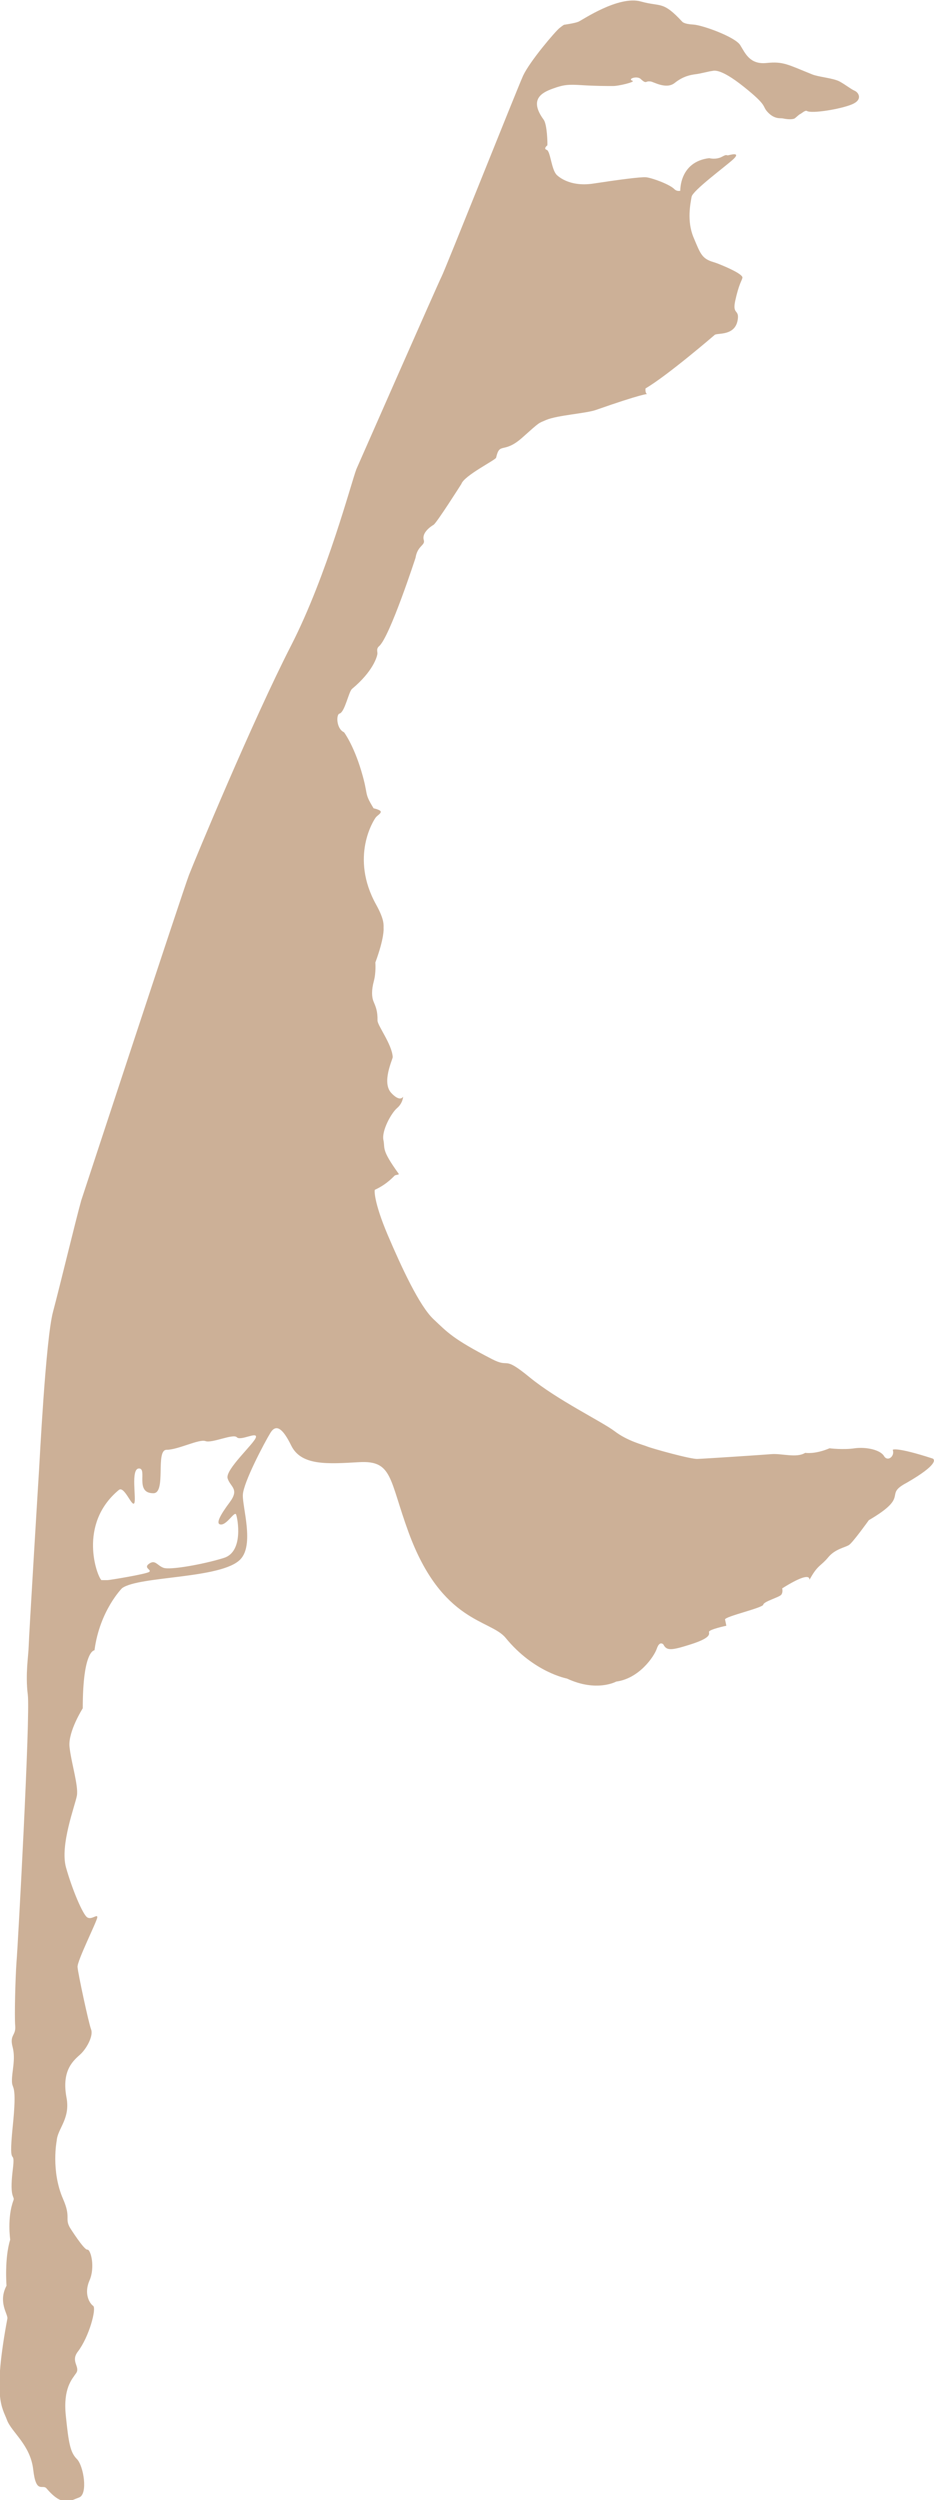 <?xml version="1.0" encoding="utf-8"?>
<!-- Generator: Adobe Illustrator 24.2.1, SVG Export Plug-In . SVG Version: 6.00 Build 0)  -->
<svg version="1.1" id="Ebene_1" xmlns="http://www.w3.org/2000/svg" xmlns:xlink="http://www.w3.org/1999/xlink" x="0px" y="0px"
	 viewBox="0 0 43 115.09" style="enable-background:new 0 0 43 115.09;" xml:space="preserve">
<style type="text/css">
	.st0{fill:#CCB097;}
</style>
<path class="st0" d="M11.78,66.17c-0.08,0.29-1.43,1.49-1.3,1.89c0.13,0.4,0.55,0.48,0.1,1.09c-0.45,0.6-0.68,1.03-0.4,1.03
	c0.28,0,0.62-0.63,0.69-0.46c0.07,0.17,0.36,1.72-0.57,2c-0.93,0.29-2.49,0.57-2.78,0.45c-0.29-0.11-0.37-0.38-0.65-0.19
	C6.58,72.18,7,72.26,6.87,72.36c-0.13,0.1-1.83,0.38-1.92,0.38H4.67c-0.2-0.17-1.1-2.57,0.8-4.15c0.25-0.21,0.6,0.79,0.71,0.61
	c0.11-0.17-0.18-1.6,0.22-1.6c0.4,0-0.21,1.14,0.66,1.14c0.61,0,0.08-2,0.61-2c0.53,0,1.5-0.51,1.79-0.4
	c0.29,0.11,1.27-0.35,1.44-0.18C11.07,66.35,11.86,65.88,11.78,66.17 M42.93,67.14c-1.7-0.55-1.83-0.4-1.83-0.4
	c0.11,0.29-0.23,0.57-0.4,0.29c-0.17-0.29-0.82-0.43-1.35-0.36c-0.53,0.08-1.16,0-1.16,0c-0.68,0.29-1.12,0.21-1.12,0.21
	c-0.4,0.25-1.07,0.02-1.56,0.06c-0.49,0.04-3.09,0.21-3.4,0.22c-0.31,0.02-2.12-0.49-2.31-0.57c-0.19-0.08-0.91-0.25-1.51-0.71
	c-0.6-0.45-2.63-1.43-3.91-2.48c-1.28-1.05-0.86-0.38-1.74-0.84c-1.8-0.93-2.03-1.22-2.68-1.83s-1.47-2.38-2.11-3.88
	c-0.64-1.51-0.62-2.07-0.59-2.08c0.59-0.27,0.88-0.64,0.92-0.66c0.05-0.03,0.2-0.03,0.18-0.07c-0.83-1.15-0.62-1.15-0.71-1.57
	c-0.08-0.42,0.36-1.23,0.63-1.46c0.27-0.23,0.28-0.53,0.28-0.53c-0.06,0.11-0.23,0.17-0.54-0.16c-0.47-0.49,0.07-1.57,0.06-1.66
	c-0.03-0.58-0.7-1.45-0.7-1.68c0.01-0.45-0.09-0.65-0.18-0.87c-0.09-0.21-0.1-0.53,0.01-0.94s0.07-0.86,0.07-0.86
	c0.42-1.14,0.38-1.56,0.38-1.56c-0.01-0.14,0.07-0.36-0.34-1.1c-1.23-2.21-0.1-3.92-0.02-4.02c0.08-0.1,0.23-0.17,0.23-0.26
	c0-0.09-0.33-0.16-0.33-0.16c-0.47-0.77-0.21-0.53-0.57-1.73c-0.36-1.2-0.79-1.77-0.79-1.77c-0.36-0.16-0.37-0.82-0.21-0.86
	c0.25-0.07,0.42-1.01,0.58-1.14c0.97-0.81,1.14-1.47,1.16-1.58c0.03-0.11-0.07-0.25,0.08-0.38c0.49-0.41,1.68-4.07,1.68-4.07
	c0.09-0.57,0.46-0.57,0.38-0.82c-0.1-0.33,0.31-0.62,0.45-0.7c0.14-0.08,1.28-1.88,1.28-1.88c0.13-0.39,1.57-1.1,1.6-1.21
	c0.17-0.75,0.33-0.15,1.2-0.92c0.86-0.77,0.73-0.65,1.11-0.82c0.53-0.22,1.85-0.3,2.29-0.46c2.11-0.74,2.35-0.73,2.35-0.73
	c-0.1-0.05-0.07-0.26-0.07-0.26c1.01-0.59,3.18-2.46,3.18-2.46c0.1-0.11,0.98,0.08,1.07-0.75c0.05-0.43-0.26-0.19-0.12-0.83
	c0.17-0.77,0.29-0.89,0.33-1.05c0.04-0.17-0.8-0.52-0.97-0.59c-0.17-0.07-0.25-0.1-0.35-0.13c-0.55-0.16-0.61-0.38-0.93-1.14
	c-0.32-0.76-0.14-1.58-0.09-1.87c0.05-0.29,1.55-1.39,1.92-1.73c0.37-0.35-0.15-0.2-0.24-0.18c-0.09,0.01-0.05-0.06-0.27,0.06
	c-0.29,0.16-0.6,0.07-0.6,0.07c-1.38,0.17-1.33,1.5-1.33,1.5s-0.14,0.05-0.27-0.07c-0.22-0.23-1.06-0.53-1.31-0.55
	c-0.25-0.02-1.24,0.11-2.42,0.29c-1.17,0.18-1.7-0.41-1.7-0.41c-0.24-0.26-0.28-1.09-0.45-1.14C25,6.84,25.2,6.69,25.2,6.69
	c0.01-0.1-0.01-0.96-0.17-1.18c-0.69-0.94-0.08-1.25,0.42-1.43c0.49-0.18,0.71-0.2,1.33-0.16c0.62,0.04,1.14,0.04,1.42,0.04
	c0.26,0.01,1.07-0.19,0.92-0.24c-0.25-0.09,0.2-0.24,0.37-0.09c0.16,0.15,0.21,0.16,0.27,0.14c0.06-0.02,0.06-0.03,0.19-0.02
	c0.13,0.01,0.72,0.38,1.11,0.07c0.4-0.32,0.74-0.37,0.94-0.4c0.21-0.02,0.7-0.15,0.77-0.15c0.07,0,0.33-0.19,1.48,0.73
	s0.8,0.86,1.11,1.18c0.31,0.32,0.58,0.25,0.67,0.27c0.33,0.07,0.49,0.03,0.54,0.01c0.06-0.03,0.2-0.18,0.27-0.21
	c0.07-0.03,0.23-0.19,0.31-0.14c0.22,0.13,1.52-0.08,2.06-0.3c0.54-0.22,0.31-0.56,0.14-0.63c-0.18-0.08-0.38-0.25-0.68-0.42
	c-0.3-0.17-0.98-0.21-1.29-0.34c-1.12-0.45-1.32-0.6-2.09-0.52c-0.77,0.08-0.98-0.45-1.21-0.82c-0.23-0.38-1.75-0.93-2.17-0.95
	c-0.42-0.02-0.5-0.13-0.5-0.13c-0.91-0.98-0.97-0.67-1.9-0.93c-1.04-0.29-2.71,0.86-2.88,0.93c-0.16,0.07-0.66,0.14-0.66,0.14
	s-0.02,0-0.21,0.15s-1.37,1.53-1.68,2.2c-0.3,0.67-3.6,8.96-3.75,9.24c-0.15,0.29-3.92,8.86-3.92,8.86c-0.23,0.59-1.34,4.86-3,8.11
	c-1.78,3.47-4.45,9.91-4.71,10.58c-0.26,0.67-4.96,14.98-4.96,14.98c-0.27,0.97-0.97,3.89-1.3,5.13c-0.34,1.28-0.62,6.96-0.64,7.24
	c-0.02,0.29-0.47,7.72-0.48,8.16c-0.01,0.44-0.16,1.27-0.04,2.23c0.12,0.96-0.46,11.63-0.52,12.3c-0.05,0.67-0.1,2.48-0.06,2.94
	c0.04,0.46-0.27,0.4-0.12,0.97c0.15,0.57-0.04,1.14-0.03,1.57c0,0.42,0.25,0.04,0.03,2.15c-0.21,2.11,0.16,0.73,0,2
	c-0.15,1.27,0.11,1.14,0.04,1.34c-0.3,0.79-0.15,1.81-0.15,1.81c-0.27,0.86-0.17,2.12-0.17,2.12c-0.4,0.76,0.07,1.31,0.04,1.51
	c-0.69,3.69-0.23,4.1-0.02,4.67c0.21,0.57,1.08,1.14,1.21,2.29c0.13,1.14,0.43,0.65,0.61,0.86c0.74,0.87,1.08,0.57,1.5,0.42
	c0.42-0.15,0.21-1.46-0.1-1.77s-0.38-0.74-0.51-2c-0.13-1.26,0.29-1.68,0.48-1.96c0.19-0.29-0.27-0.53,0.07-0.98
	c0.53-0.69,0.87-2,0.71-2.11c-0.16-0.11-0.44-0.55-0.17-1.17c0.27-0.61,0.06-1.44-0.1-1.42c-0.15,0.02-0.8-1.01-0.8-1.01
	c-0.25-0.44,0.06-0.46-0.32-1.33c-0.56-1.29-0.29-2.67-0.29-2.67c0.04-0.57,0.64-1.01,0.45-2c-0.24-1.29,0.36-1.72,0.66-2
	c0.3-0.29,0.59-0.86,0.47-1.14c-0.11-0.29-0.6-2.57-0.62-2.86c-0.02-0.29,0.9-2.11,0.91-2.29c0.01-0.17-0.27,0.14-0.47,0
	c-0.2-0.14-0.68-1.26-0.97-2.29c-0.29-1.03,0.42-2.86,0.5-3.31c0.08-0.45-0.27-1.55-0.34-2.25c-0.07-0.7,0.61-1.77,0.61-1.77
	c0-2.69,0.54-2.67,0.54-2.67c0.24-1.83,1.27-2.86,1.27-2.86c0.78-0.57,4.59-0.42,5.45-1.33c0.64-0.67,0.09-2.39,0.11-2.96
	c0.02-0.57,1-2.42,1.27-2.86c0.27-0.44,0.58-0.18,0.95,0.57c0.46,0.96,1.69,0.86,3.13,0.78c1.55-0.09,1.38,0.77,2.28,3.23
	c1.53,4.18,3.77,4,4.47,4.86c1.3,1.59,2.82,1.87,2.82,1.87c1.37,0.64,2.27,0.14,2.27,0.14c1.05-0.14,1.74-1.14,1.87-1.52
	c0.13-0.38,0.3-0.19,0.3-0.19c0.15,0.29,0.34,0.29,1.25,0c0.91-0.29,0.87-0.46,0.85-0.57c-0.02-0.12,0.8-0.29,0.8-0.29l-0.06-0.29
	c0-0.14,1.73-0.53,1.76-0.68c0.02-0.15,0.74-0.34,0.83-0.46c0.09-0.12,0.04-0.29,0.04-0.29c1.64-1.03,1.13-0.17,1.3-0.47
	c0.34-0.61,0.5-0.57,0.82-0.96s0.78-0.45,0.96-0.57c0.18-0.12,0.91-1.14,0.91-1.14c1.95-1.14,0.64-1.14,1.74-1.72
	C43.2,67.42,43.04,67.18,42.93,67.14"/>
</svg>
